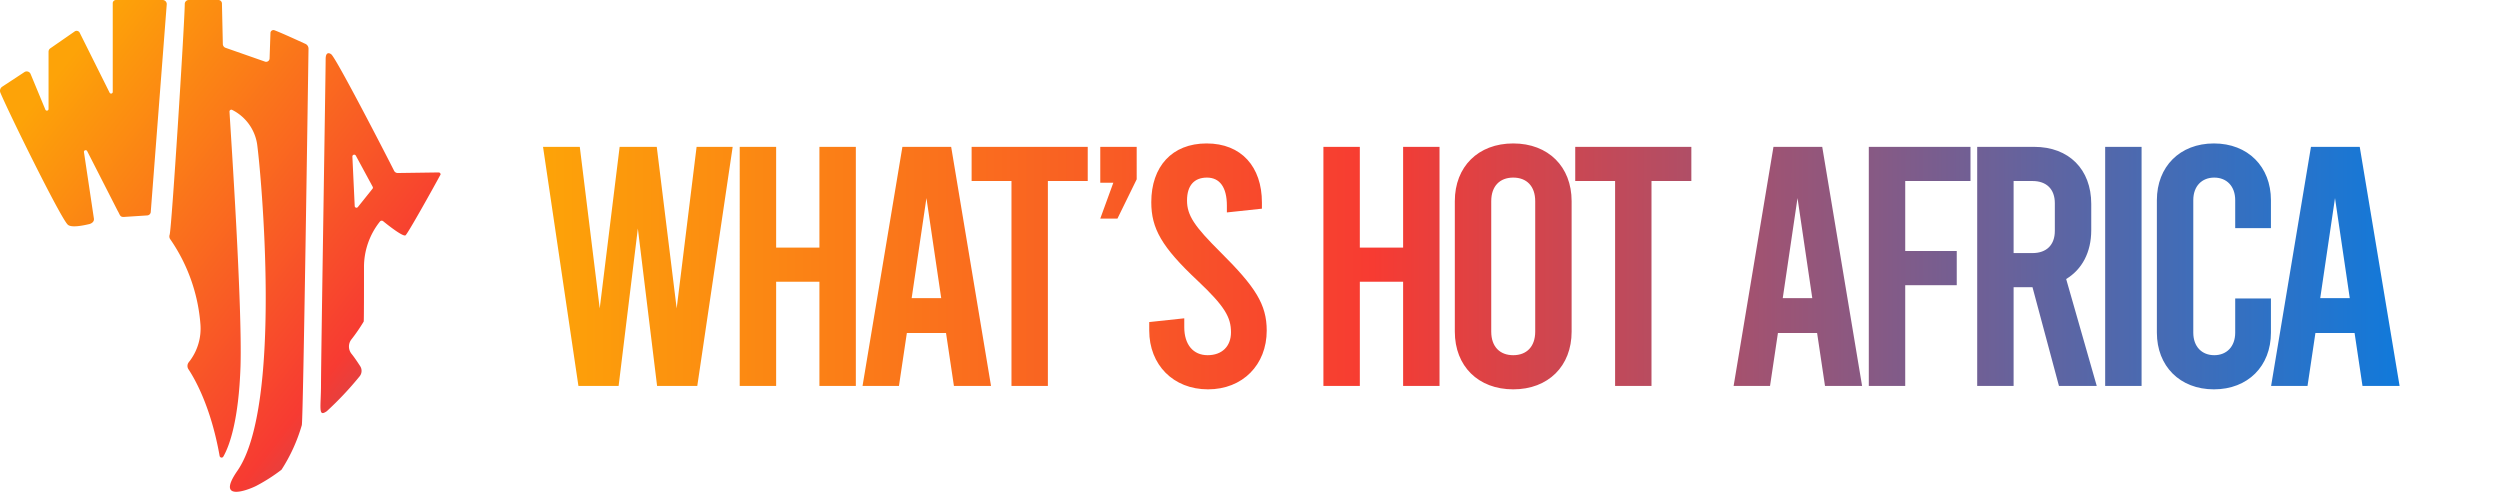 <svg xmlns="http://www.w3.org/2000/svg" width="244" height="48" viewBox="0 0 244 48">
    <defs>
        <linearGradient id="a" x1="141.133%" x2="16.146%" y1="131.689%" y2="12.28%">
            <stop offset="0%" stop-color="#0F7ADC"/>
            <stop offset="48.649%" stop-color="#F73B32"/>
            <stop offset="99.923%" stop-color="#FDA308"/>
        </linearGradient>
        <linearGradient id="b" x1="100%" x2=".382%" y1="100%" y2="100%">
            <stop offset="0%" stop-color="#0F7ADC"/>
            <stop offset="55.482%" stop-color="#F73B32"/>
            <stop offset="99.923%" stop-color="#FDA308"/>
        </linearGradient>
    </defs>
    <g fill="none" fill-rule="nonzero">
        <path fill="url(#a)" d="M21.322 0a.348.348 0 0 1 .34.366l.086 3.912c-.006.18.11.341.283.394l3.856 1.35a.343.343 0 0 0 .297-.063.337.337 0 0 0 .128-.274l.085-2.477a.288.288 0 0 1 .133-.227.293.293 0 0 1 .264-.026c.737.28 2.324 1.013 3.006 1.323a.52.52 0 0 1 .312.478c-.056 3.631-.51 35.686-.652 36.727a16.452 16.452 0 0 1-1.984 4.362c-.775.595-1.6 1.123-2.467 1.577-.824.42-3.971 1.603-1.845-1.465 4.449-6.388 2.297-29.268 1.928-31.914a4.509 4.509 0 0 0-2.438-3.32.181.181 0 0 0-.176.013.178.178 0 0 0-.08.155c.142 2.421 1.248 18.772 1.078 24.795-.17 5.318-1.078 7.823-1.673 8.864a.195.195 0 0 1-.369-.056c-.85-4.812-2.438-7.543-3.033-8.443a.587.587 0 0 1 .028-.704l.161-.212a5.258 5.258 0 0 0 .973-3.474 16.837 16.837 0 0 0-2.92-8.274.49.49 0 0 1-.085-.479c.2-.647 1.448-20.46 1.476-22.514a.383.383 0 0 1 .113-.281.39.39 0 0 1 .284-.113zm10.462 5.77c0-.845.482-.535.567-.45.567.562 5.273 9.68 6.095 11.313.063.16.223.263.397.253l3.969-.056c.14 0 .255.168.142.284-.652 1.21-3.147 5.684-3.374 5.853-.227.17-1.672-.956-2.183-1.378a.226.226 0 0 0-.311.028 7.109 7.109 0 0 0-1.56 4.474c0 2.223 0 5.122-.028 5.291a16.824 16.824 0 0 1-1.22 1.77c-.303.414-.291.978.029 1.38.255.31.595.816.85 1.21a.841.841 0 0 1-.056.985 32.154 32.154 0 0 1-3.204 3.405c-.879.618-.567-.337-.567-2.617s.454-30.535.454-31.745zM15.879 0a.404.404 0 0 1 .397.394l-1.56 20.265a.367.367 0 0 1-.34.366l-2.182.141c-.51.056-.454-.169-.71-.59l-2.976-5.829a.168.168 0 0 0-.205-.08.166.166 0 0 0-.107.193l.964 6.443c.057.281-.142.478-.425.563-.595.14-1.783.393-2.126.056C5.9 21.248.882 11.06.032 9.034a.48.48 0 0 1 .17-.563l2.183-1.435a.411.411 0 0 1 .595.17l1.446 3.488a.161.161 0 0 0 .312-.056V5.066a.41.41 0 0 1 .198-.366L7.29 3.068a.334.334 0 0 1 .482.112l2.92 5.854a.163.163 0 0 0 .312-.084V.31a.314.314 0 0 1 .312-.31h4.564zm18.698 15.097l-.049.005a.178.178 0 0 0-.136.178l.227 4.812a.171.171 0 0 0 .114.172.174.174 0 0 0 .198-.06l1.417-1.77a.172.172 0 0 0 .029-.2l-1.645-3.039a.18.18 0 0 0-.204-.093z"/>
        <path fill="url(#b)" d="M14.988.333h3.521l-3.454 23.334h-3.923L9.254 8.3 7.377 23.667H3.454L0 .333h3.588L5.533 16.1 7.477.333H11.1L13.043 16.1 14.988.333zm7.763 23.334h-3.555V.333h3.555v9.834h4.224V.333h3.555v23.334h-3.555V13.5h-4.224v10.167zm17.352 0l-.771-5.167h-3.823l-.771 5.167h-3.554L35.074.333h4.76l3.89 23.334h-3.621zM35.978 15.1h2.884L37.42 5.333 35.978 15.1zM41.83 3.667V.333h11.333v3.334h-3.89v20H45.72v-20h-3.89zm12.557 3.666l1.274-3.5h-1.274v-3.5h3.554V3.5l-1.878 3.833h-1.676zM64.899 24c-3.387 0-5.734-2.4-5.734-5.733v-.834l3.42-.366v.866c0 1.7.872 2.734 2.28 2.734s2.28-.867 2.28-2.234c0-1.466-.603-2.533-3.252-5.033-3.52-3.3-4.527-5.1-4.527-7.667C59.366 2.267 61.378 0 64.765 0c3.386 0 5.398 2.267 5.398 5.767v.6l-3.42.366v-.666c0-1.8-.704-2.734-1.945-2.734-1.24 0-1.945.767-1.945 2.234 0 1.466.738 2.533 3.253 5.033 3.42 3.4 4.526 5.1 4.526 7.667C70.632 21.6 68.285 24 64.9 24zm14.82-.333h-3.554V.333h3.554v9.834h4.225V.333h3.554v23.334h-3.554V13.5H79.72v10.167zM94.691 24c-3.42 0-5.7-2.267-5.7-5.633V5.633C88.99 2.267 91.27 0 94.69 0c3.42 0 5.7 2.267 5.7 5.633v12.734c0 3.366-2.28 5.633-5.7 5.633zm0-3.333c1.307 0 2.146-.834 2.146-2.3V5.633c0-1.466-.839-2.3-2.146-2.3-1.308 0-2.146.834-2.146 2.3v12.734c0 1.466.838 2.3 2.146 2.3zm6.052-17V.333h11.333v3.334h-3.89v20h-3.553v-20h-3.89zm24.377 20l-.771-5.167h-3.823l-.771 5.167h-3.554L120.09.333h4.76l3.89 23.334h-3.621zm-4.124-8.567h2.883l-1.442-9.767-1.441 9.767zm8.399 8.567V.333h9.925v3.334h-6.37V10.5h5.029v3.333h-5.03v9.834h-3.554zm22.248 0h-3.689l-2.582-9.634h-1.844v9.634h-3.554V.333h5.566c3.387 0 5.566 2.2 5.566 5.567v2.567c0 2.166-.905 3.833-2.448 4.766l2.985 10.434zm-8.115-20V10.7h1.844c1.375 0 2.18-.8 2.18-2.167v-2.7c0-1.366-.805-2.166-2.18-2.166h-1.844zm8.936 20V.333h3.554v23.334h-3.554zm10.613.333c-3.32 0-5.566-2.267-5.566-5.533V5.533c0-3.266 2.246-5.533 5.566-5.533s5.566 2.267 5.566 5.533v2.734h-3.487V5.533c0-1.366-.839-2.2-2.046-2.2-1.207 0-2.045.834-2.045 2.2v12.934c0 1.366.838 2.2 2.045 2.2 1.207 0 2.046-.834 2.046-2.2v-3.334h3.487v3.334c0 3.266-2.247 5.533-5.566 5.533zm14.502-.333l-.772-5.167h-3.822l-.771 5.167h-3.554L172.55.333h4.76l3.89 23.334h-3.621zm-4.125-8.567h2.884l-1.442-9.767-1.442 9.767z" transform="translate(53 14)"/>
    </g>
</svg>
